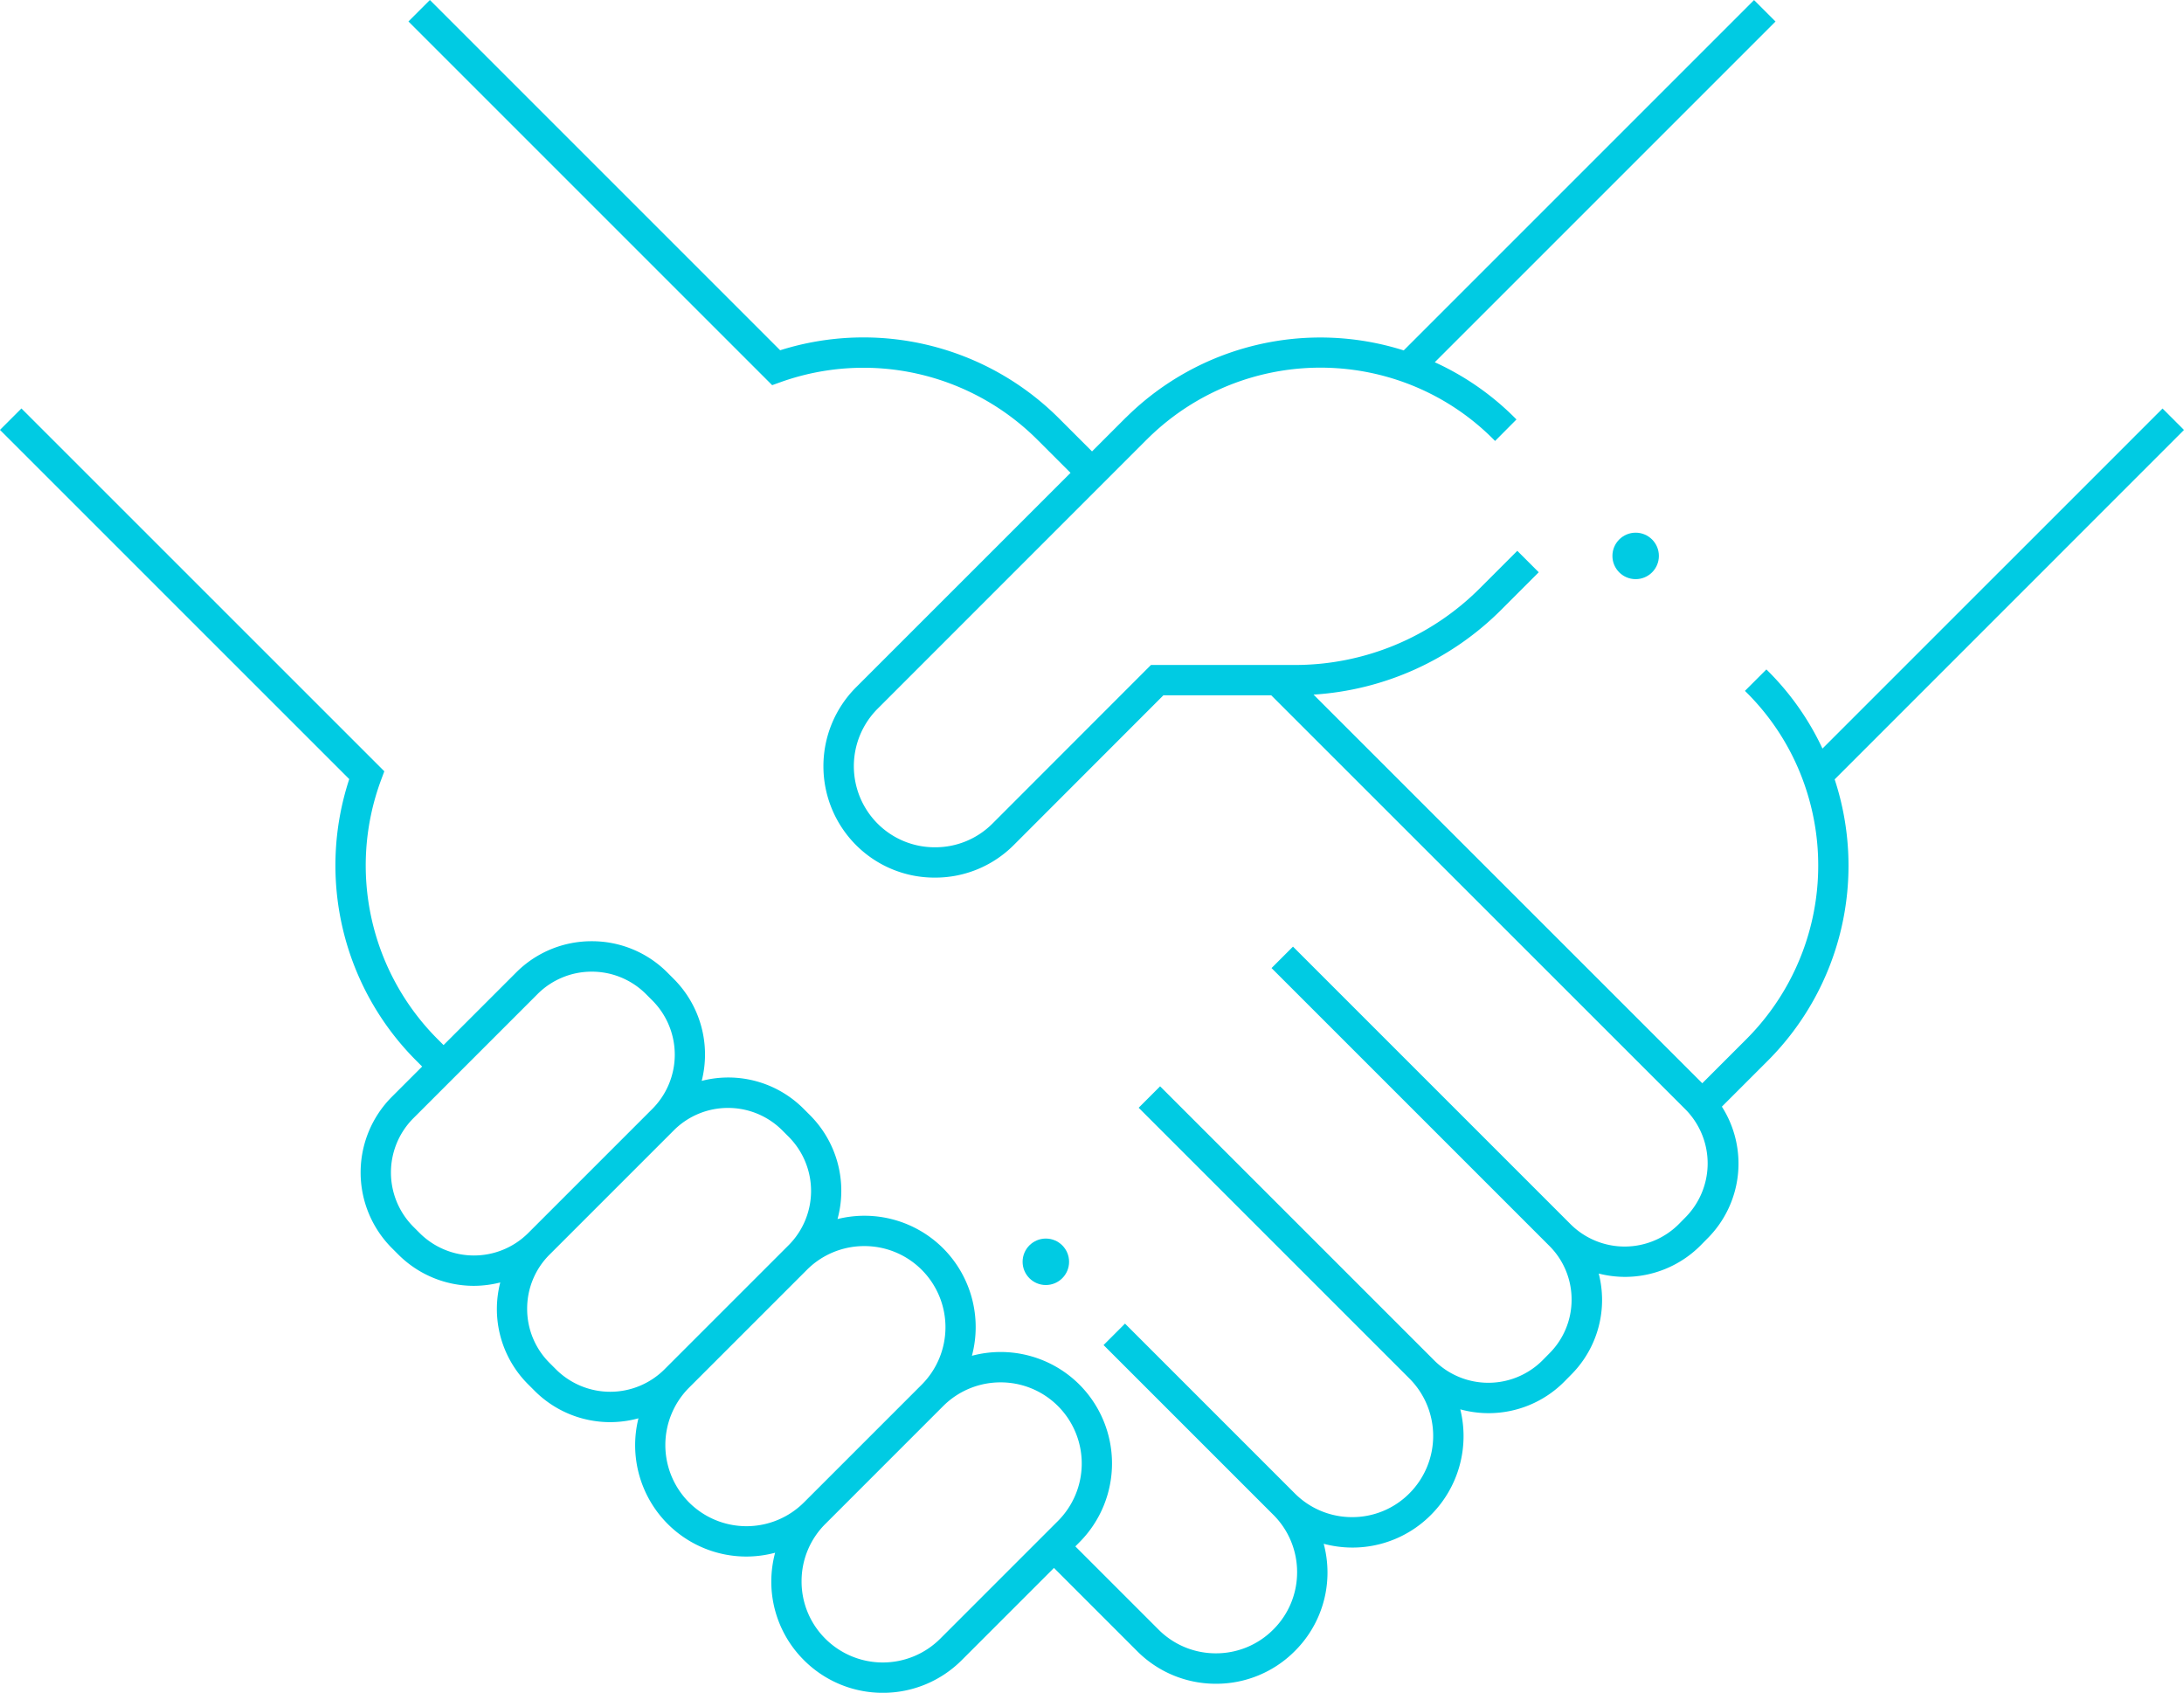 <svg xmlns="http://www.w3.org/2000/svg" width="216.004" height="167.426" viewBox="0 0 216.004 167.426">
  <defs>
    <style>
      .cls-1 {
        fill: #00cbe3;
      }
    </style>
  </defs>
  <g id="Group_419" data-name="Group 419" transform="translate(2480.57 -1214.748)">
    <circle id="Ellipse_44" data-name="Ellipse 44" class="cls-1" cx="2.298" cy="2.298" r="2.298" transform="translate(-2379.431 1337.248)"/>
    <path id="Path_1844" data-name="Path 1844" class="cls-1" d="M-2264.566,1257.272l-2.121-2.121-33.636,33.635a26.943,26.943,0,0,0-5.385-7.668l-.161-.16-2.121,2.121.16.16a23.884,23.884,0,0,1,5.584,8.7,24.3,24.3,0,0,1-5.584,25.569l-4.379,4.379-38.448-38.438a28.8,28.8,0,0,0,18.6-8.427l3.672-3.674-2.121-2.121-3.673,3.674a25.84,25.84,0,0,1-18.39,7.617h-14.168l-15.679,15.69a7.973,7.973,0,0,1-5.679,2.34,7.973,7.973,0,0,1-5.679-2.34,8.044,8.044,0,0,1,0-11.36l26.6-26.607.043-.039h0a24.3,24.3,0,0,1,25.573-5.587,23.992,23.992,0,0,1,8.7,5.59l.157.156,2.115-2.127-.154-.153a26.964,26.964,0,0,0-7.927-5.505l33.7-33.7-2.122-2.121-34.65,34.65a27.3,27.3,0,0,0-27.346,6.517l0,0-.056.056c-.038.037-.08.071-.118.109l0,0-3.307,3.308-3.315-3.315a27.357,27.357,0,0,0-27.529-6.689l-34.642-34.641-2.121,2.121,35.972,35.972.894-.321a24.343,24.343,0,0,1,25.3,5.679l3.315,3.315-21.215,21.213a11.046,11.046,0,0,0,0,15.6,10.95,10.95,0,0,0,7.8,3.219,10.956,10.956,0,0,0,7.8-3.219l14.8-14.811h10.668l40.97,40.959a6.549,6.549,0,0,1,.469.522,7.589,7.589,0,0,1-.477,10.156l-.671.681a7.577,7.577,0,0,1-10.68,0l-27.462-27.462-2.121,2.121,10,10,0,0,17.461,17.462a7.48,7.48,0,0,1,2.215,5.333,7.489,7.489,0,0,1-2.224,5.341l-.67.68a7.579,7.579,0,0,1-10.681,0l-.339-.34h0l-26.782-26.781-2.121,2.121,10,10h0l16.782,16.782a8.038,8.038,0,0,1,0,11.35,7.954,7.954,0,0,1-5.677,2.357,7.978,7.978,0,0,1-5.661-2.344l-.016-.016-16.779-16.78h0l-2.121,2.121,16.78,16.78.018.016a7.985,7.985,0,0,1,2.343,5.673,7.963,7.963,0,0,1-2.358,5.67,7.967,7.967,0,0,1-5.669,2.35,7.978,7.978,0,0,1-5.679-2.35l-8.226-8.226.4-.405a11.043,11.043,0,0,0,0-15.6,11.026,11.026,0,0,0-10.629-2.848,11.032,11.032,0,0,0-2.848-10.63h0a11.017,11.017,0,0,0-10.446-2.892,10.586,10.586,0,0,0-2.717-10.271l-.63-.63a10.516,10.516,0,0,0-7.484-3.1,10.581,10.581,0,0,0-2.6.334,10.578,10.578,0,0,0-2.761-10.08l-.631-.632a10.515,10.515,0,0,0-7.484-3.1,10.516,10.516,0,0,0-7.485,3.1l-7.171,7.171-.61-.61a24.306,24.306,0,0,1-5.584-25.569l.335-.9-35.891-35.886-2.121,2.121,34.544,34.539a27.314,27.314,0,0,0,6.6,27.818l.61.61-2.991,2.99a10.6,10.6,0,0,0,0,14.97l.631.63a10.556,10.556,0,0,0,7.485,3.1,10.664,10.664,0,0,0,2.6-.334,10.632,10.632,0,0,0-.334,2.6,10.517,10.517,0,0,0,3.1,7.484l.631.631a10.549,10.549,0,0,0,7.484,3.1,10.654,10.654,0,0,0,2.786-.379,11.026,11.026,0,0,0,2.893,10.447,11,11,0,0,0,7.8,3.225,11.124,11.124,0,0,0,2.824-.376,11.071,11.071,0,0,0-.377,2.828,10.959,10.959,0,0,0,3.231,7.8,11,11,0,0,0,7.8,3.226,11,11,0,0,0,7.8-3.226l9.126-9.125,8.225,8.226a10.954,10.954,0,0,0,7.8,3.229,10.943,10.943,0,0,0,7.789-3.227,10.94,10.94,0,0,0,3.238-7.791,11.012,11.012,0,0,0-.375-2.827,11.011,11.011,0,0,0,2.815.375,10.933,10.933,0,0,0,7.8-3.239,11.023,11.023,0,0,0,2.893-10.432,10.616,10.616,0,0,0,2.782.378,10.551,10.551,0,0,0,7.472-3.084l.67-.68a10.461,10.461,0,0,0,3.1-7.457,10.617,10.617,0,0,0-.331-2.587,10.592,10.592,0,0,0,2.575.329,10.553,10.553,0,0,0,7.472-3.085l.673-.683a10.468,10.468,0,0,0,1.46-13.069l4.57-4.57a27.3,27.3,0,0,0,6.584-27.8Zm-174.493,79.436-.63-.63a7.6,7.6,0,0,1,0-10.728l12.282-12.282a7.565,7.565,0,0,1,5.364-2.218,7.566,7.566,0,0,1,5.362,2.217l.63.631h0a7.594,7.594,0,0,1,0,10.726h0l-12.282,12.282A7.6,7.6,0,0,1-2439.059,1336.708Zm24.205,13.478a7.6,7.6,0,0,1-10.726,0l-.631-.631a7.534,7.534,0,0,1-2.222-5.364,7.534,7.534,0,0,1,2.222-5.363l12.282-12.282a7.561,7.561,0,0,1,5.364-2.218,7.561,7.561,0,0,1,5.363,2.218l.63.63a7.593,7.593,0,0,1,0,10.727l-.3.3-.01.01-11.652,11.652,0,0Zm2.437,13.163a8.038,8.038,0,0,1,0-11.357l11.659-11.659a8,8,0,0,1,5.671-2.341,8,8,0,0,1,5.678,2.348,8.04,8.04,0,0,1,0,11.357l-11.652,11.652A8.039,8.039,0,0,1-2412.417,1363.349Zm24.835,13.478a8.04,8.04,0,0,1-11.357,0,7.978,7.978,0,0,1-2.353-5.679,7.975,7.975,0,0,1,2.353-5.677l11.651-11.653a8.01,8.01,0,0,1,5.679-2.347,8.006,8.006,0,0,1,5.678,2.347,8.041,8.041,0,0,1,0,11.358Z"/>
    <circle id="Ellipse_45" data-name="Ellipse 45" class="cls-1" cx="2.298" cy="2.298" r="2.298" transform="translate(-2321.097 1267.433)"/>
  </g>
</svg>
